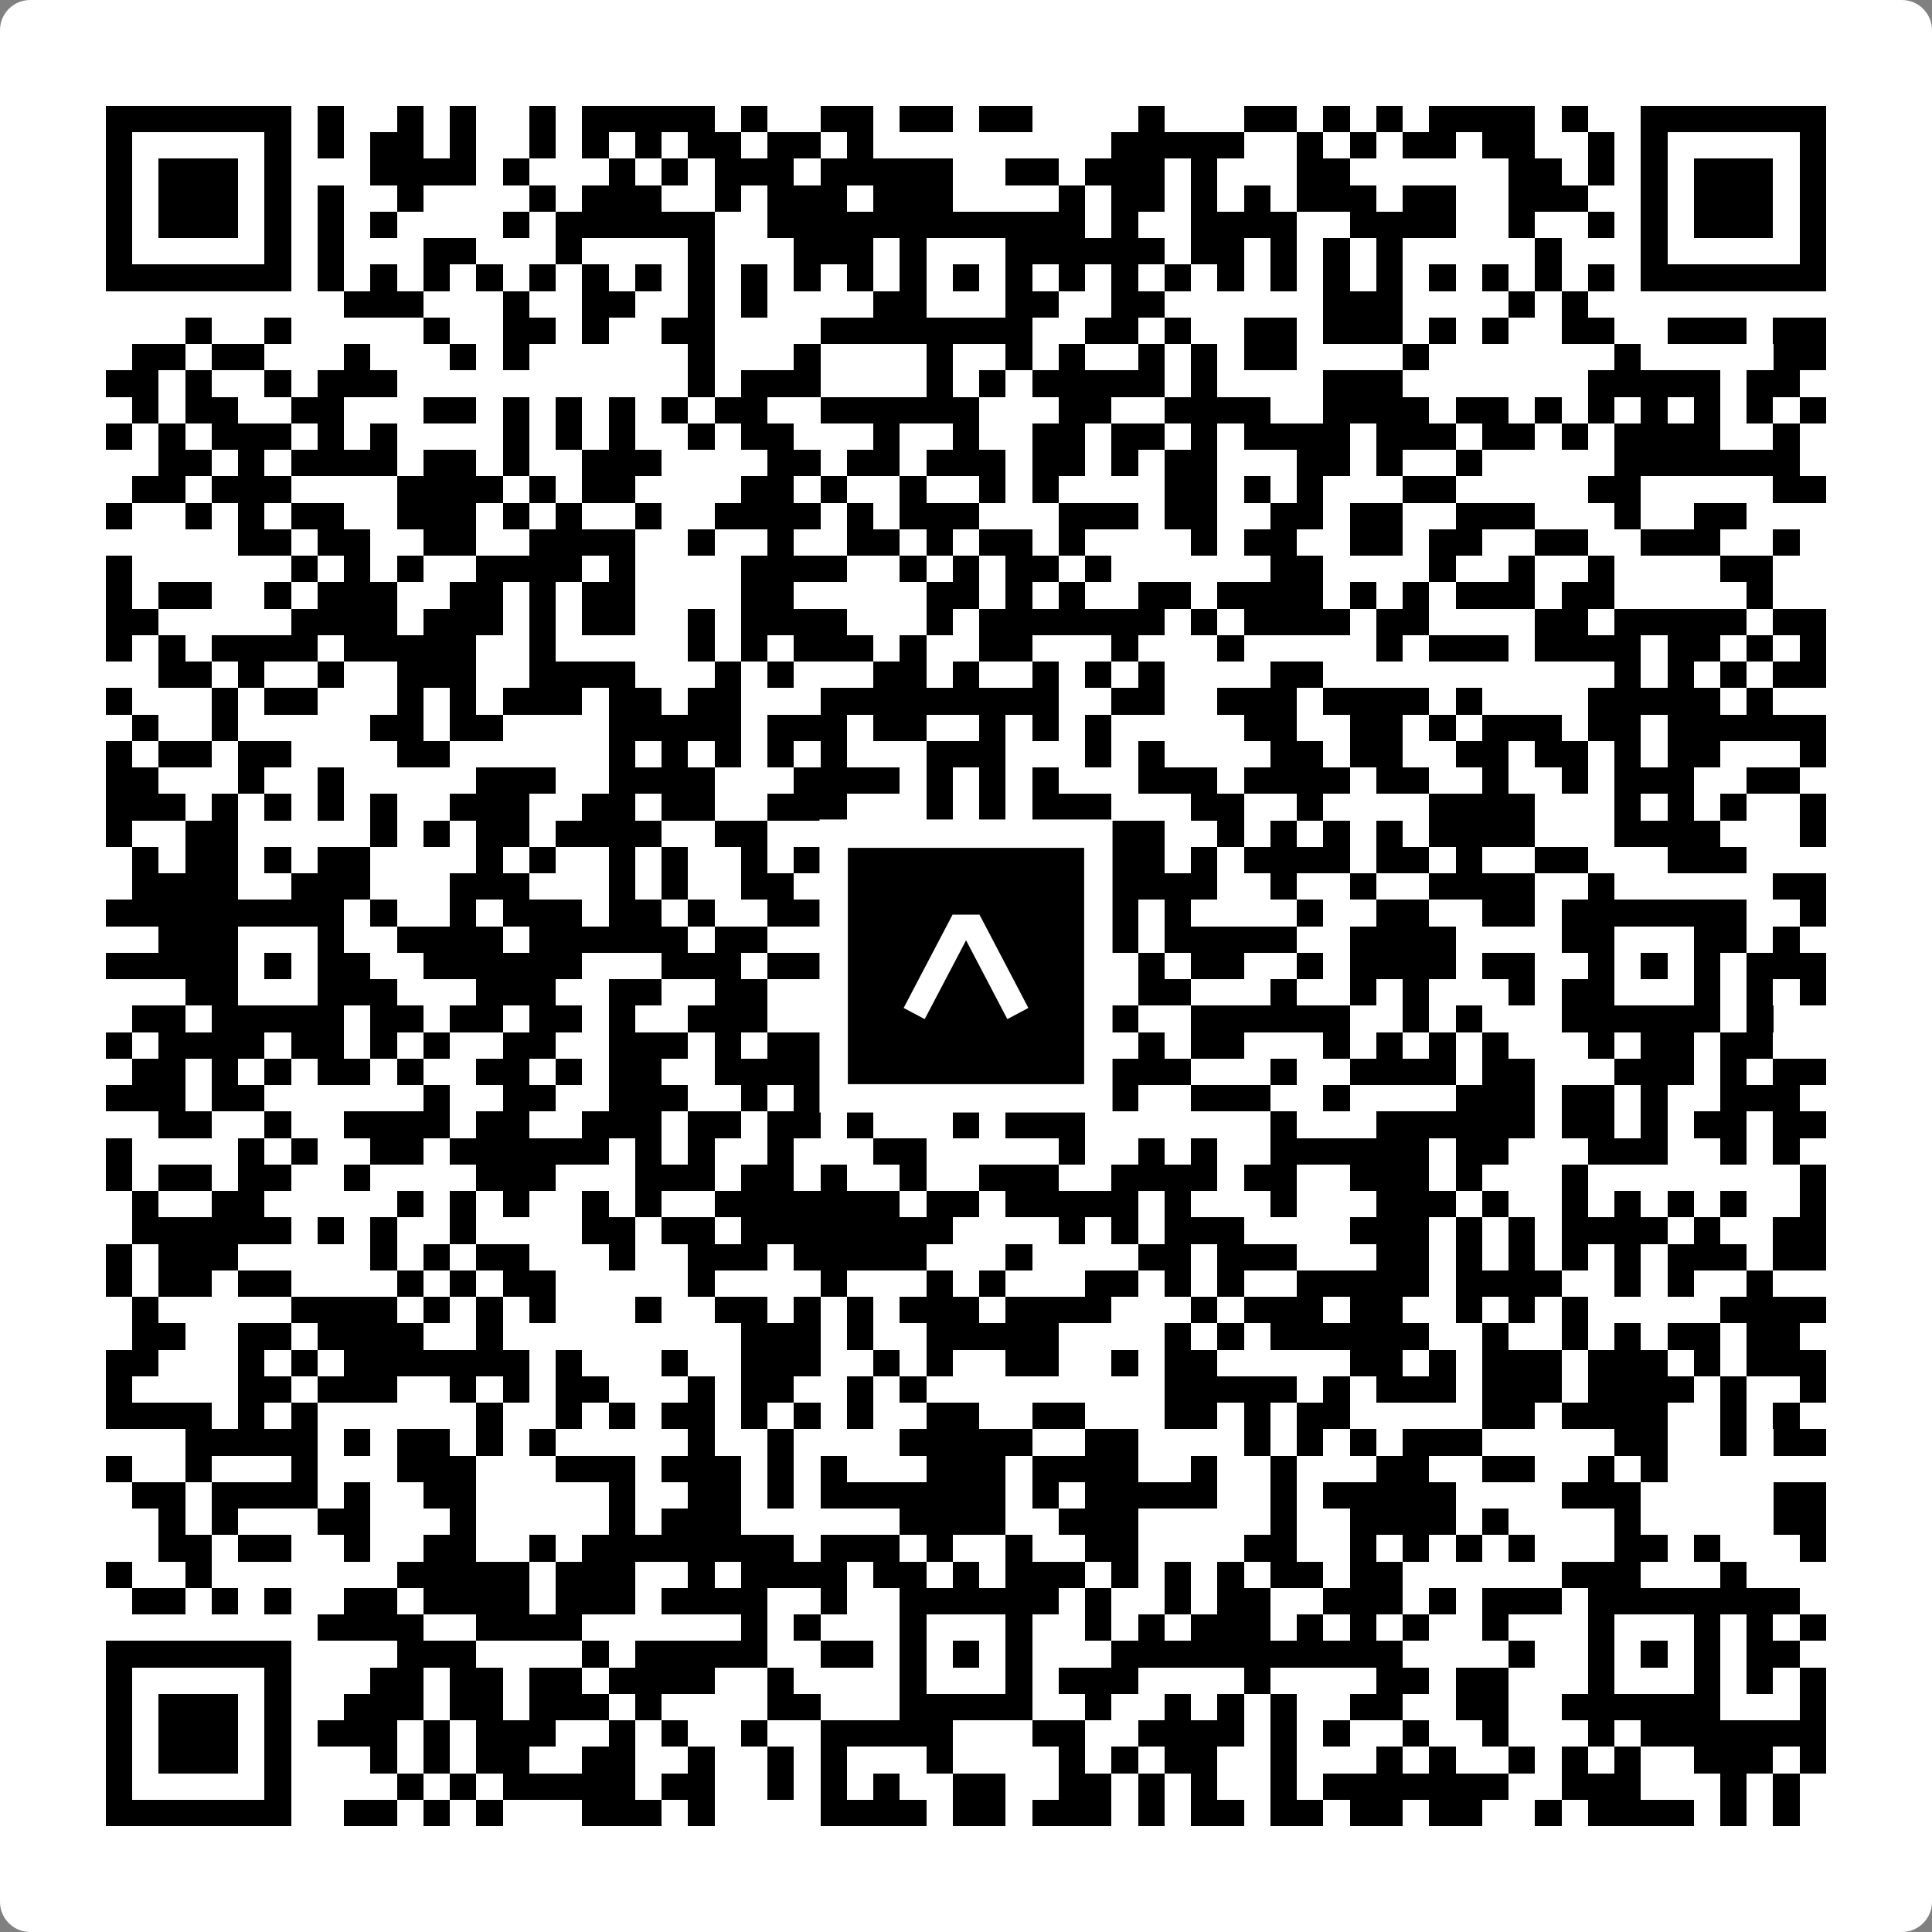 <svg width="512" height="512" viewBox="0 0 512 512" fill="none" xmlns="http://www.w3.org/2000/svg">
    <rect x="0" y="0" width="512" height="512" fill="#808080" stroke="none"/>
    <path d="M0 8C0 3.582 3.582 0 8 0H504C508.418 0 512 3.582 512 8V504C512 508.418 508.418 512 504 512H8C3.582 512 0 508.418 0 504V8Z" fill="white"/>
    <svg xmlns="http://www.w3.org/2000/svg" viewBox="0 0 73 73" shape-rendering="crispEdges" height="512" width="512" x="0" y="0"><path stroke="#000000" d="M4 4.5h7m1 0h1m2 0h1m1 0h1m2 0h1m1 0h5m1 0h1m2 0h2m1 0h2m1 0h2m4 0h1m3 0h2m1 0h1m1 0h1m1 0h4m1 0h1m2 0h7M4 5.5h1m5 0h1m1 0h1m1 0h2m1 0h1m2 0h1m1 0h1m1 0h1m1 0h2m1 0h2m1 0h1m9 0h5m2 0h1m1 0h1m1 0h2m1 0h2m2 0h1m1 0h1m5 0h1M4 6.5h1m1 0h3m1 0h1m3 0h4m1 0h1m3 0h1m1 0h1m1 0h3m1 0h5m2 0h2m1 0h3m1 0h1m3 0h2m6 0h2m1 0h1m1 0h1m1 0h3m1 0h1M4 7.5h1m1 0h3m1 0h1m1 0h1m2 0h1m4 0h1m1 0h3m2 0h1m1 0h3m1 0h3m4 0h1m1 0h2m1 0h1m1 0h1m1 0h3m1 0h2m2 0h3m2 0h1m1 0h3m1 0h1M4 8.5h1m1 0h3m1 0h1m1 0h1m1 0h1m4 0h1m1 0h6m2 0h12m1 0h1m2 0h4m2 0h4m2 0h1m2 0h1m1 0h1m1 0h3m1 0h1M4 9.5h1m5 0h1m1 0h1m3 0h2m3 0h1m4 0h1m3 0h3m1 0h1m3 0h6m1 0h2m1 0h1m1 0h1m1 0h1m5 0h1m3 0h1m5 0h1M4 10.5h7m1 0h1m1 0h1m1 0h1m1 0h1m1 0h1m1 0h1m1 0h1m1 0h1m1 0h1m1 0h1m1 0h1m1 0h1m1 0h1m1 0h1m1 0h1m1 0h1m1 0h1m1 0h1m1 0h1m1 0h1m1 0h1m1 0h1m1 0h1m1 0h1m1 0h1m1 0h7M13 11.5h3m3 0h1m2 0h2m2 0h1m1 0h1m4 0h2m3 0h2m2 0h2m6 0h3m4 0h1m1 0h1M7 12.5h1m2 0h1m5 0h1m2 0h2m1 0h1m2 0h2m4 0h8m2 0h2m1 0h1m2 0h2m1 0h3m1 0h1m1 0h1m2 0h2m2 0h3m1 0h2M5 13.5h2m1 0h2m3 0h1m3 0h1m1 0h1m6 0h1m3 0h1m4 0h1m2 0h1m1 0h1m2 0h1m1 0h1m1 0h2m4 0h1m7 0h1m5 0h2M4 14.5h2m1 0h1m2 0h1m1 0h3m11 0h1m1 0h3m4 0h1m1 0h1m1 0h5m1 0h1m4 0h3m7 0h5m1 0h2M5 15.5h1m1 0h2m2 0h2m3 0h2m1 0h1m1 0h1m1 0h1m1 0h1m1 0h2m2 0h6m3 0h2m2 0h4m2 0h4m1 0h2m1 0h1m1 0h1m1 0h1m1 0h1m1 0h1m1 0h1M4 16.5h1m1 0h1m1 0h3m1 0h1m1 0h1m4 0h1m1 0h1m1 0h1m2 0h1m1 0h2m3 0h1m2 0h1m2 0h2m1 0h2m1 0h1m1 0h4m1 0h3m1 0h2m1 0h1m1 0h4m2 0h1M6 17.5h2m1 0h1m1 0h4m1 0h2m1 0h1m2 0h3m4 0h2m1 0h2m1 0h3m1 0h2m1 0h1m1 0h2m3 0h2m1 0h1m2 0h1m5 0h7M5 18.5h2m1 0h3m4 0h4m1 0h1m1 0h2m4 0h2m1 0h1m2 0h1m2 0h1m1 0h1m4 0h2m1 0h1m1 0h1m3 0h2m5 0h2m5 0h2M4 19.5h1m2 0h1m1 0h1m1 0h2m2 0h3m1 0h1m1 0h1m2 0h1m2 0h4m1 0h1m1 0h3m3 0h3m1 0h2m2 0h2m1 0h2m2 0h3m3 0h1m2 0h2M9 20.5h2m1 0h2m2 0h2m2 0h4m2 0h1m2 0h1m2 0h2m1 0h1m1 0h2m1 0h1m4 0h1m1 0h2m2 0h2m1 0h2m2 0h2m2 0h3m2 0h1M4 21.5h1m6 0h1m1 0h1m1 0h1m2 0h4m1 0h1m4 0h4m2 0h1m1 0h1m1 0h2m1 0h1m6 0h2m4 0h1m2 0h1m2 0h1m4 0h2M4 22.5h1m1 0h2m2 0h1m1 0h3m2 0h2m1 0h1m1 0h2m4 0h2m5 0h2m1 0h1m1 0h1m2 0h2m1 0h4m1 0h1m1 0h1m1 0h3m1 0h2m5 0h1M4 23.5h2m5 0h4m1 0h3m1 0h1m1 0h2m2 0h1m1 0h4m3 0h1m1 0h7m1 0h1m1 0h4m1 0h2m4 0h2m1 0h5m1 0h2M4 24.5h1m1 0h1m1 0h4m1 0h5m2 0h1m5 0h1m1 0h1m1 0h3m1 0h1m2 0h2m3 0h1m3 0h1m5 0h1m1 0h3m1 0h4m1 0h2m1 0h1m1 0h1M6 25.5h2m1 0h1m2 0h1m2 0h3m2 0h4m3 0h1m1 0h1m3 0h2m1 0h1m2 0h1m1 0h1m1 0h1m4 0h2m11 0h1m1 0h1m1 0h1m1 0h2M4 26.5h1m3 0h1m1 0h2m3 0h1m1 0h1m1 0h3m1 0h2m1 0h2m3 0h9m2 0h2m2 0h3m1 0h4m1 0h1m4 0h5m1 0h1M5 27.5h1m2 0h1m5 0h2m1 0h2m4 0h5m1 0h3m1 0h2m2 0h1m1 0h1m1 0h1m5 0h2m2 0h2m1 0h1m1 0h3m1 0h2m1 0h6M4 28.5h1m1 0h2m1 0h2m4 0h2m6 0h1m1 0h1m1 0h1m1 0h1m1 0h1m3 0h3m3 0h1m1 0h1m4 0h2m1 0h2m2 0h2m1 0h2m1 0h1m1 0h2m3 0h1M4 29.5h2m3 0h1m2 0h1m5 0h3m2 0h4m3 0h4m1 0h1m1 0h1m1 0h1m3 0h3m1 0h4m1 0h2m2 0h1m2 0h1m1 0h3m2 0h2M4 30.5h3m1 0h1m1 0h1m1 0h1m1 0h1m2 0h3m2 0h2m1 0h2m2 0h3m3 0h1m1 0h1m1 0h3m3 0h2m2 0h1m4 0h4m3 0h1m1 0h1m1 0h1m2 0h1M4 31.5h1m2 0h2m5 0h1m1 0h1m1 0h2m1 0h4m2 0h2m3 0h1m2 0h1m1 0h2m2 0h3m2 0h1m1 0h1m1 0h1m1 0h1m1 0h4m3 0h4m3 0h1M5 32.5h1m1 0h2m1 0h1m1 0h2m4 0h1m1 0h1m2 0h1m1 0h1m2 0h1m1 0h2m1 0h4m2 0h2m1 0h2m1 0h1m1 0h4m1 0h2m1 0h1m2 0h2m3 0h3M5 33.5h4m2 0h3m3 0h3m3 0h1m1 0h1m2 0h2m1 0h1m1 0h3m2 0h1m1 0h1m1 0h4m2 0h1m2 0h1m2 0h4m2 0h1m6 0h2M4 34.5h9m1 0h1m2 0h1m1 0h3m1 0h2m1 0h1m2 0h4m1 0h6m2 0h1m1 0h1m4 0h1m2 0h2m2 0h2m1 0h7m2 0h1M6 35.5h3m3 0h1m2 0h4m1 0h6m1 0h2m3 0h1m1 0h1m3 0h3m1 0h1m1 0h5m2 0h4m4 0h2m3 0h2m1 0h1M4 36.5h5m1 0h1m1 0h2m2 0h6m3 0h3m1 0h2m3 0h1m1 0h1m1 0h3m2 0h1m1 0h2m2 0h1m1 0h4m1 0h2m2 0h1m1 0h1m1 0h1m1 0h3M7 37.5h2m3 0h3m3 0h3m2 0h2m2 0h2m4 0h2m3 0h1m1 0h2m1 0h2m3 0h1m2 0h1m1 0h1m3 0h1m1 0h2m3 0h1m1 0h1m1 0h1M5 38.5h2m1 0h5m1 0h2m1 0h2m1 0h2m1 0h1m2 0h3m2 0h2m1 0h6m2 0h1m2 0h6m2 0h1m1 0h1m3 0h6m1 0h1M4 39.5h1m1 0h4m1 0h2m1 0h1m1 0h1m2 0h2m2 0h3m1 0h1m1 0h4m1 0h1m1 0h2m2 0h2m1 0h1m1 0h2m3 0h1m1 0h1m1 0h1m1 0h1m3 0h1m1 0h2m1 0h2M5 40.5h2m1 0h1m1 0h1m1 0h2m1 0h1m2 0h2m1 0h1m1 0h2m2 0h4m1 0h1m2 0h1m1 0h1m1 0h1m1 0h4m3 0h1m2 0h4m1 0h2m3 0h3m1 0h1m1 0h2M4 41.5h3m1 0h2m6 0h1m2 0h2m2 0h3m2 0h1m1 0h3m1 0h2m1 0h1m1 0h1m2 0h1m2 0h3m2 0h1m4 0h3m1 0h2m1 0h1m2 0h3M6 42.5h2m2 0h1m2 0h4m1 0h2m2 0h3m1 0h2m1 0h2m1 0h1m3 0h1m1 0h3m7 0h1m3 0h6m1 0h2m1 0h1m1 0h2m1 0h2M4 43.5h1m4 0h1m1 0h1m2 0h2m1 0h6m1 0h1m1 0h1m2 0h1m3 0h2m5 0h1m2 0h1m1 0h1m2 0h6m1 0h2m3 0h3m2 0h1m1 0h1M4 44.5h1m1 0h2m1 0h2m2 0h1m4 0h3m3 0h3m1 0h2m1 0h1m2 0h1m2 0h3m2 0h4m1 0h2m2 0h3m1 0h1m3 0h1m8 0h1M5 45.5h1m2 0h2m5 0h1m1 0h1m1 0h1m2 0h1m1 0h1m2 0h7m1 0h2m1 0h5m1 0h1m3 0h1m3 0h3m1 0h1m2 0h1m1 0h1m1 0h1m1 0h1m2 0h1M5 46.5h6m1 0h1m1 0h1m2 0h1m4 0h2m1 0h2m1 0h8m4 0h1m1 0h1m1 0h3m4 0h3m1 0h1m1 0h1m1 0h4m1 0h1m2 0h2M4 47.5h1m1 0h3m5 0h1m1 0h1m1 0h2m3 0h1m2 0h3m1 0h5m3 0h1m4 0h2m1 0h3m3 0h2m1 0h1m1 0h1m1 0h1m1 0h1m1 0h3m1 0h2M4 48.5h1m1 0h2m1 0h2m4 0h1m1 0h1m1 0h2m5 0h1m4 0h1m3 0h1m1 0h1m3 0h2m1 0h1m1 0h1m2 0h5m1 0h4m2 0h1m1 0h1m2 0h1M5 49.5h1m5 0h4m1 0h1m1 0h1m1 0h1m3 0h1m2 0h2m1 0h1m1 0h1m1 0h3m1 0h4m3 0h1m1 0h3m1 0h2m2 0h1m1 0h1m1 0h1m5 0h4M5 50.5h2m2 0h2m1 0h4m2 0h1m9 0h3m1 0h1m2 0h5m4 0h1m1 0h1m1 0h6m2 0h1m2 0h1m1 0h1m1 0h2m1 0h2M4 51.5h2m3 0h1m1 0h1m1 0h7m1 0h1m3 0h1m2 0h3m2 0h1m1 0h1m2 0h2m2 0h1m1 0h2m5 0h2m1 0h1m1 0h3m1 0h3m1 0h1m1 0h3M4 52.5h1m4 0h2m1 0h3m2 0h1m1 0h1m1 0h2m3 0h1m1 0h2m2 0h1m1 0h1m9 0h5m1 0h1m1 0h3m1 0h3m1 0h4m1 0h1m2 0h1M4 53.5h4m1 0h1m1 0h1m6 0h1m2 0h1m1 0h1m1 0h2m1 0h1m1 0h1m1 0h1m2 0h2m2 0h2m3 0h2m1 0h1m1 0h2m5 0h2m1 0h4m2 0h1m1 0h1M7 54.5h5m1 0h1m1 0h2m1 0h1m1 0h1m5 0h1m2 0h1m4 0h5m2 0h2m4 0h1m1 0h1m1 0h1m1 0h3m5 0h2m2 0h1m1 0h2M4 55.5h1m2 0h1m3 0h1m3 0h3m3 0h3m1 0h3m1 0h1m1 0h1m3 0h3m1 0h4m2 0h1m2 0h1m3 0h2m2 0h2m2 0h1m1 0h1M5 56.5h2m1 0h4m1 0h1m2 0h2m5 0h1m2 0h2m1 0h1m1 0h7m1 0h1m1 0h5m2 0h1m1 0h5m4 0h3m5 0h2M6 57.5h1m1 0h1m3 0h2m3 0h1m5 0h1m1 0h3m6 0h4m2 0h3m5 0h1m2 0h4m1 0h1m4 0h1m5 0h2M6 58.5h2m1 0h2m2 0h1m2 0h2m2 0h1m1 0h8m1 0h3m1 0h1m2 0h1m2 0h2m4 0h2m2 0h1m1 0h1m1 0h1m1 0h1m3 0h2m1 0h1m3 0h1M4 59.5h1m2 0h1m7 0h5m1 0h3m2 0h1m1 0h4m1 0h2m1 0h1m1 0h3m1 0h1m1 0h1m1 0h1m1 0h2m1 0h2m6 0h3m3 0h1M5 60.5h2m1 0h1m1 0h1m2 0h2m1 0h4m1 0h3m1 0h4m2 0h1m2 0h6m1 0h1m2 0h1m1 0h2m2 0h3m1 0h1m1 0h3m1 0h8M12 61.5h4m2 0h4m6 0h1m1 0h1m3 0h1m3 0h1m2 0h1m1 0h1m1 0h3m1 0h1m1 0h1m1 0h1m2 0h1m3 0h1m3 0h1m1 0h1m1 0h1M4 62.5h7m4 0h3m4 0h1m1 0h5m2 0h2m1 0h1m1 0h1m1 0h1m3 0h11m4 0h1m2 0h1m1 0h1m1 0h1m1 0h2M4 63.5h1m5 0h1m3 0h2m1 0h2m1 0h2m1 0h4m2 0h1m4 0h1m3 0h1m1 0h3m4 0h1m4 0h2m1 0h2m3 0h1m3 0h1m1 0h1m1 0h1M4 64.5h1m1 0h3m1 0h1m2 0h3m1 0h2m1 0h3m1 0h1m4 0h2m3 0h5m2 0h1m2 0h1m1 0h1m1 0h1m2 0h2m2 0h2m2 0h6m3 0h1M4 65.5h1m1 0h3m1 0h1m1 0h3m1 0h1m1 0h3m2 0h1m1 0h1m2 0h1m2 0h5m3 0h2m2 0h4m1 0h1m1 0h1m2 0h1m2 0h1m3 0h1m1 0h7M4 66.5h1m1 0h3m1 0h1m3 0h1m1 0h1m1 0h2m2 0h2m2 0h1m2 0h1m1 0h1m3 0h1m4 0h1m1 0h1m1 0h2m2 0h1m3 0h1m1 0h1m2 0h1m1 0h1m1 0h1m2 0h3m1 0h1M4 67.5h1m5 0h1m4 0h1m1 0h1m1 0h5m1 0h2m2 0h1m1 0h1m1 0h1m2 0h2m2 0h2m1 0h1m1 0h1m2 0h1m1 0h7m2 0h3m3 0h1m1 0h1M4 68.5h7m2 0h2m1 0h1m1 0h1m3 0h3m1 0h1m4 0h4m1 0h2m1 0h3m1 0h1m1 0h2m1 0h2m1 0h2m1 0h2m2 0h1m1 0h4m1 0h1m1 0h1"/></svg>

    <rect x="220.932" y="220.932" width="70.137" height="70.137" fill="black" stroke="white" stroke-width="7.514"/>
    <svg x="220.932" y="220.932" width="70.137" height="70.137" viewBox="0 0 116 116" fill="none" xmlns="http://www.w3.org/2000/svg">
      <path d="M63.911 35.496L52.114 35.496L30.667 76.393L39.902 81.271L58.033 46.739L76.117 81.283L85.333 76.385L63.911 35.496Z" fill="white"/>
    </svg>
  </svg>